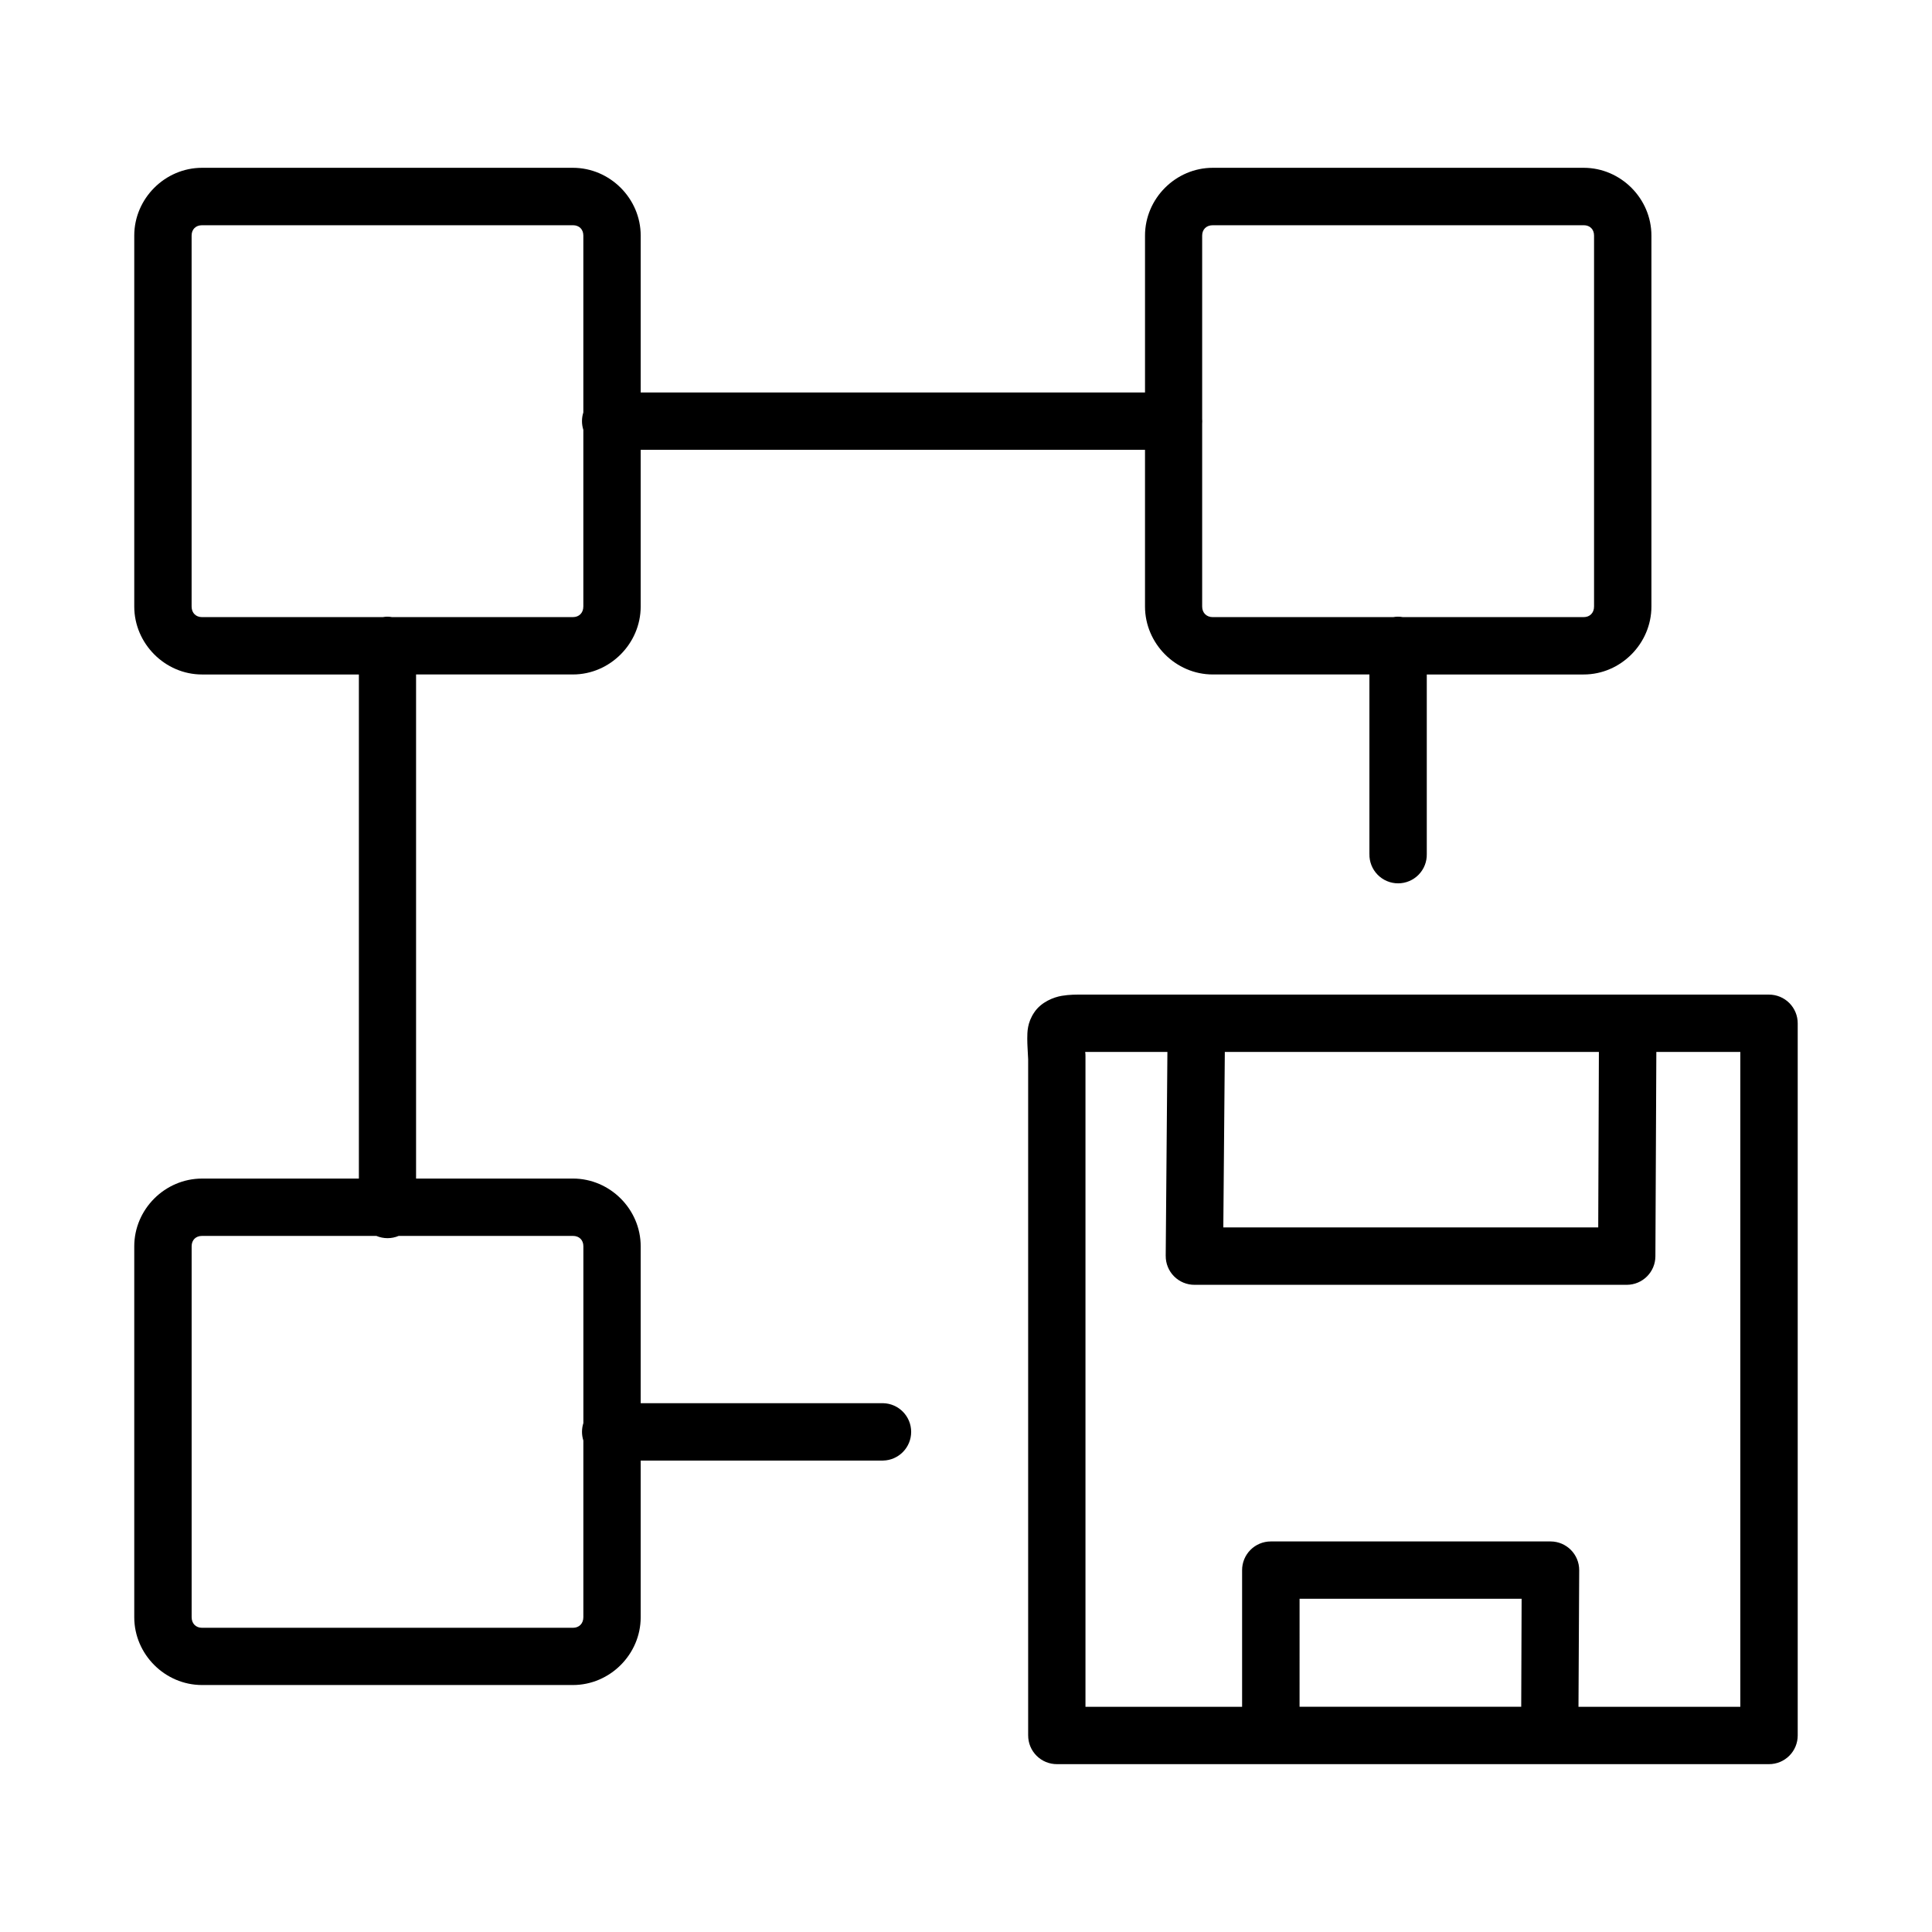 <?xml version="1.0" encoding="UTF-8"?>
<!-- Uploaded to: SVG Repo, www.svgrepo.com, Generator: SVG Repo Mixer Tools -->
<svg fill="#000000" width="800px" height="800px" version="1.1" viewBox="144 144 512 512" xmlns="http://www.w3.org/2000/svg">
 <path d="m197.54 188.47c-9.82 0-17.961 8.145-17.961 17.961v98.305c0 9.82 8.141 18.008 17.961 18.008h41.566v133.59h-41.566c-9.82 0-17.961 8.129-17.961 17.949v98.305c0 9.82 8.141 17.961 17.961 17.961h98.289c9.82 0 17.961-8.145 17.961-17.961v-41.52h64.234v-0.004c4.137-0.086 7.445-3.465 7.445-7.602 0-4.137-3.309-7.516-7.445-7.602h-64.234v-41.582c0-9.82-8.141-17.949-17.961-17.949h-41.566v-133.59h41.566c9.82 0 17.961-8.188 17.961-18.008v-41.52h133.65v41.52c0 9.82 8.129 18.008 17.949 18.008h41.52v47.578l0.004 0.004c-0.047 2.043 0.734 4.023 2.164 5.484 1.43 1.465 3.391 2.289 5.434 2.289 2.047 0 4.008-0.824 5.438-2.289 1.43-1.461 2.211-3.441 2.164-5.484v-47.578h41.582c9.82 0 17.949-8.188 17.949-18.008v-98.305c0-9.82-8.129-17.961-17.949-17.961h-98.305c-9.82 0-17.949 8.145-17.949 17.961v41.582h-133.65v-41.582c0-9.82-8.141-17.961-17.961-17.961zm0 15.215h98.289c1.66 0 2.762 1.086 2.762 2.746v46.867c-0.477 1.504-0.477 3.117 0 4.617v46.82c0 1.66-1.102 2.805-2.762 2.805h-47.906v0.004c-0.445-0.082-0.895-0.121-1.348-0.121-0.379 0.012-0.758 0.051-1.129 0.121h-47.906c-1.66 0-2.762-1.141-2.762-2.805v-98.305c0-1.66 1.102-2.746 2.762-2.746zm267.85 0h98.305c1.66 0 2.746 1.086 2.746 2.746v98.305c0 1.66-1.086 2.805-2.746 2.805h-47.906v0.004c-0.449-0.082-0.906-0.121-1.367-0.121-0.406 0.008-0.812 0.047-1.215 0.121h-47.816c-1.66 0-2.805-1.141-2.805-2.805v-48.473c0.035-0.414 0.035-0.832 0-1.246v-48.586c0-1.66 1.141-2.746 2.805-2.746zm-33.996 203.89c-2.18 0-3.926-0.023-6.012 0.328-2.09 0.348-5.418 1.594-7.289 4.379-1.871 2.785-1.84 5.176-1.855 6.961 0 1.789 0.152 3.418 0.234 5.492v179.15l0.004 0.004c-0.008 2.027 0.793 3.973 2.227 5.402 1.43 1.434 3.375 2.234 5.402 2.227h188.68c2.023 0.008 3.969-0.793 5.402-2.227 1.434-1.43 2.234-3.375 2.227-5.402v-188.68c0.008-2.023-0.793-3.969-2.227-5.402s-3.379-2.234-5.402-2.227zm0.219 15.199h21.762l-0.449 54.02 0.004 0.004c-0.023 2.039 0.773 4 2.207 5.445 1.434 1.445 3.387 2.254 5.426 2.246h114.57-0.004c4.176-0.016 7.555-3.394 7.57-7.57l0.25-54.141h22.254v173.54h-42.887l0.191-36.191v0.004c0.016-4.199-3.375-7.617-7.57-7.633h-74.18c-2.019 0.004-3.953 0.812-5.375 2.242-1.426 1.434-2.219 3.371-2.211 5.391v36.191h-41.508v-171.92-0.324c0-0.621 0-0.766-0.074-1.293zm36.977 0h99.133l-0.176 46.508h-99.355zm-271.05 48.75h46.199l0.004 0.004c1.891 0.797 4.019 0.797 5.91 0h46.184c1.66 0 2.762 1.086 2.762 2.746v46.867h-0.004c-0.477 1.5-0.477 3.113 0 4.617v46.82c0 1.66-1.102 2.805-2.762 2.805h-98.285c-1.66 0-2.762-1.145-2.762-2.805v-98.305c0-1.66 1.102-2.746 2.762-2.746zm290.86 96.164h58.844l-0.105 28.621h-58.742z"/>
</svg>